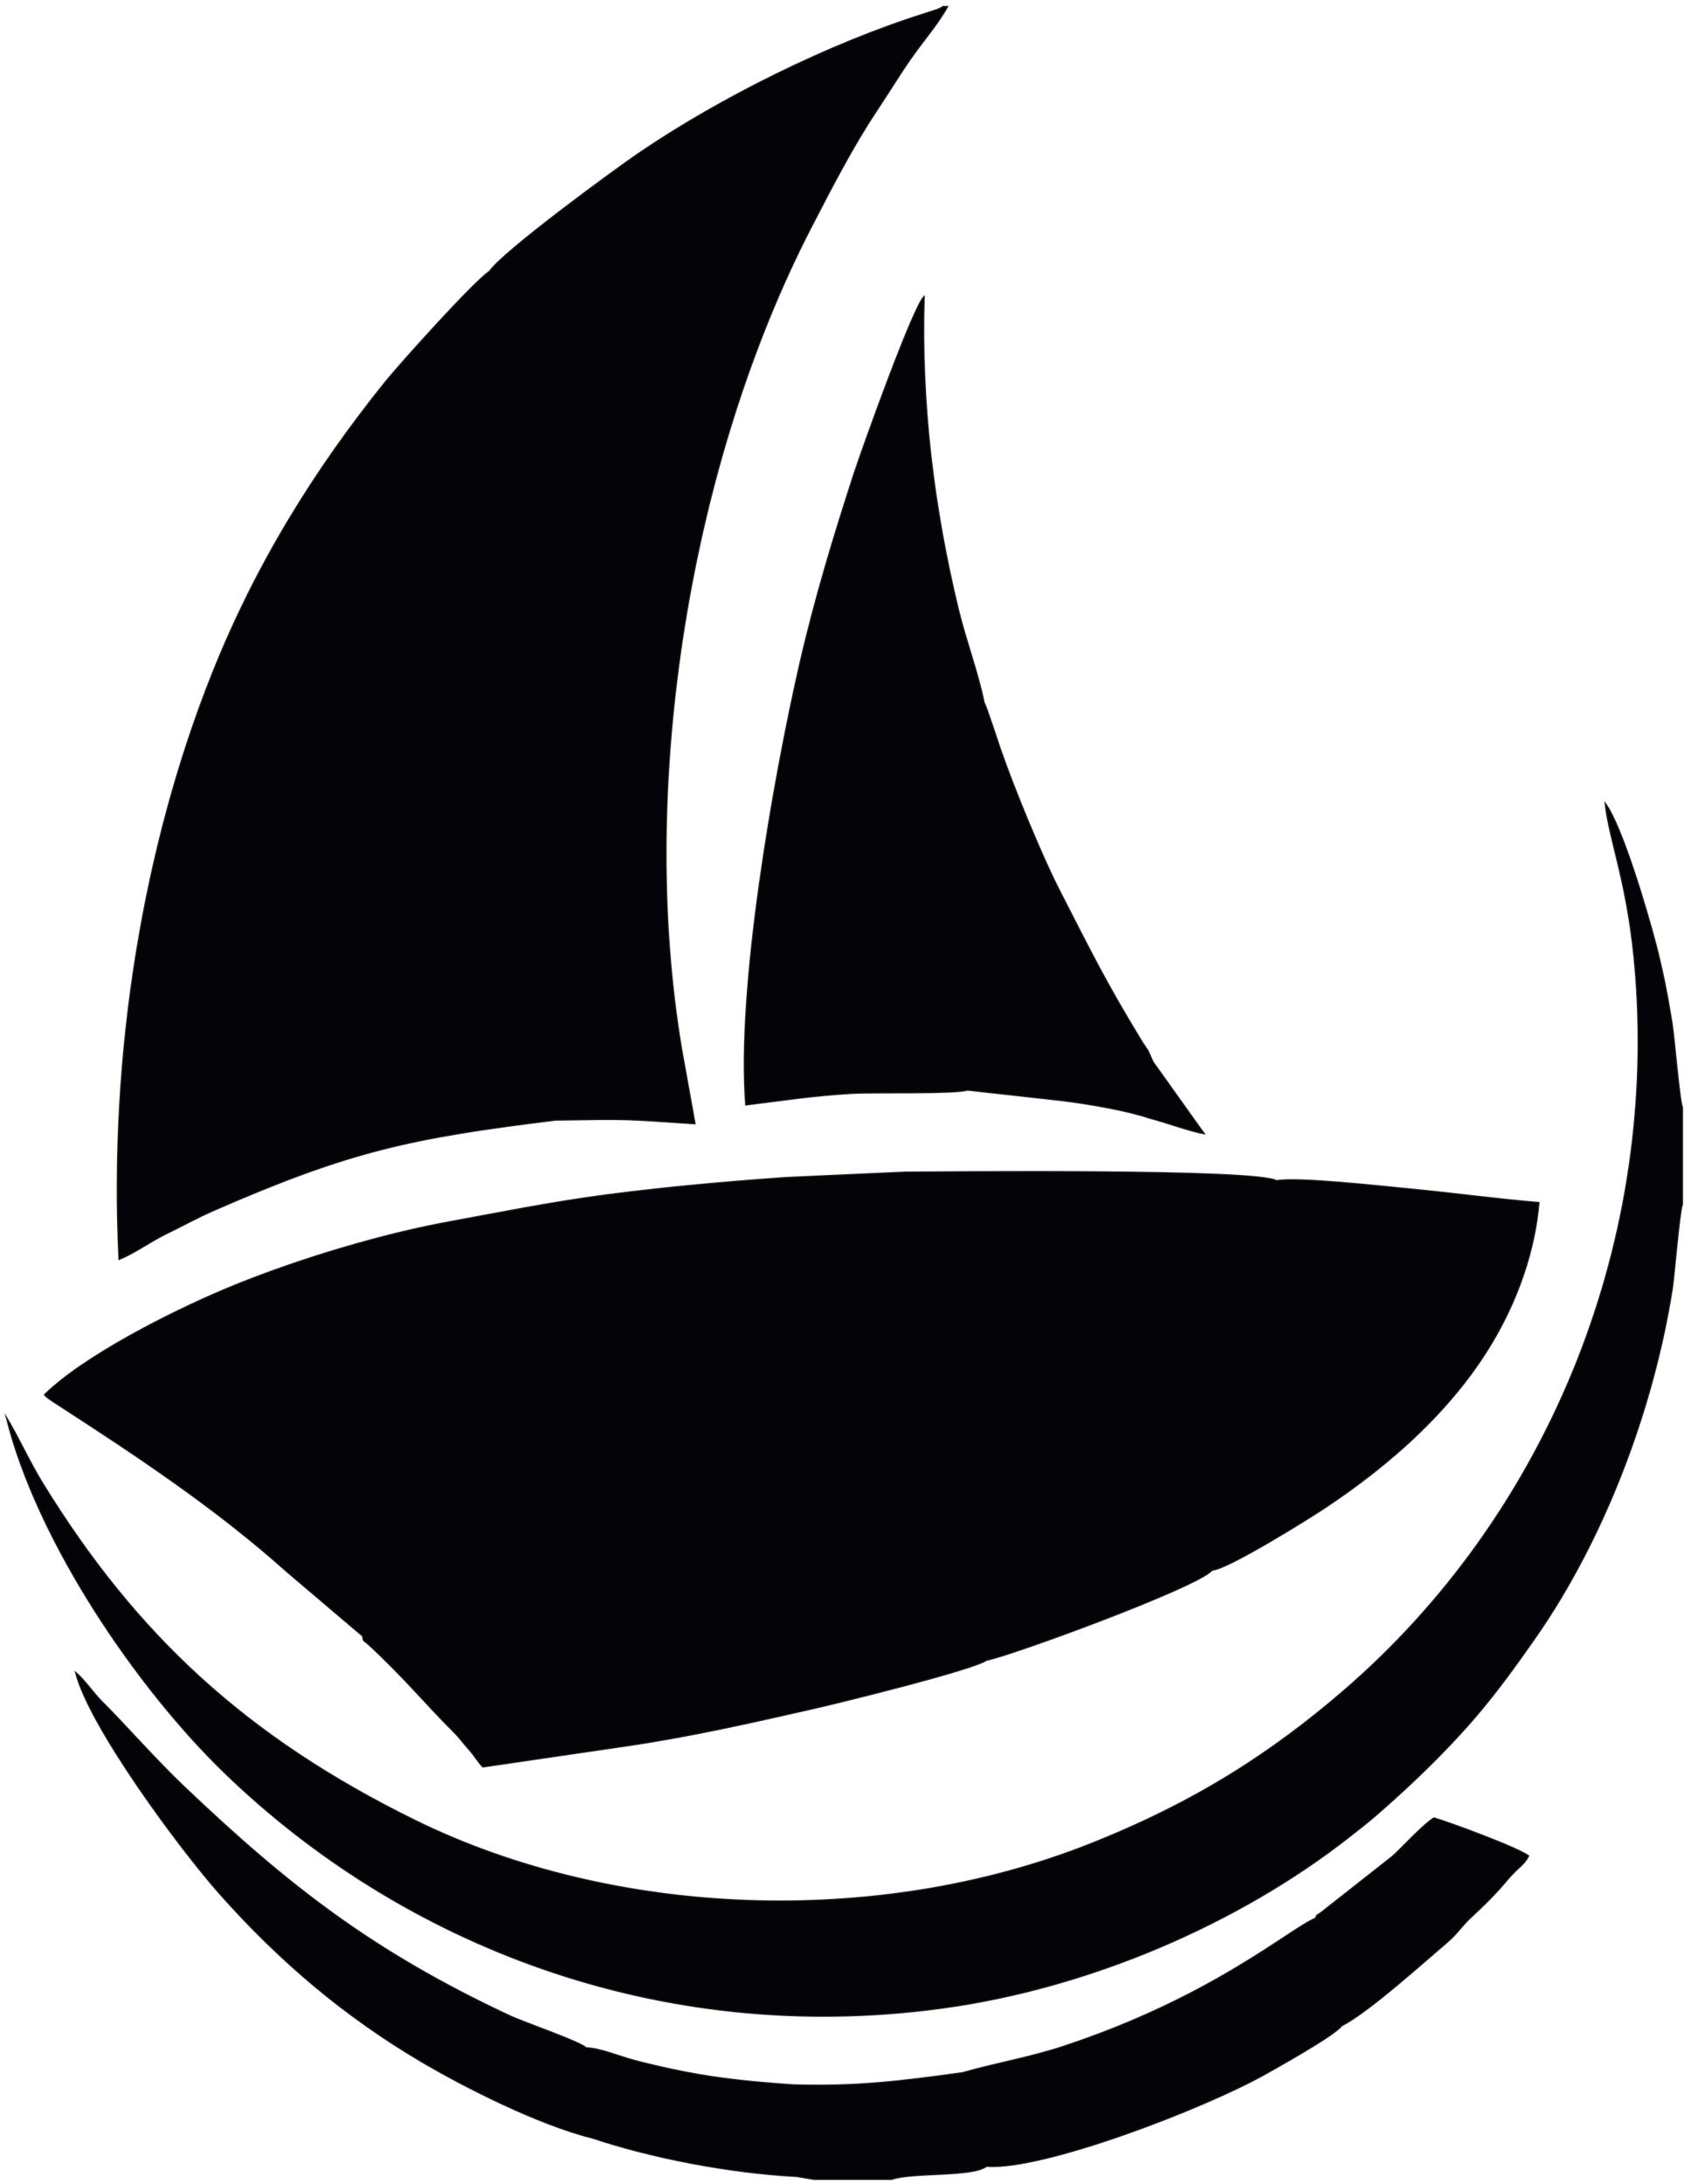 <?xml version="1.0" encoding="UTF-8" standalone="no"?>
<!-- Created with Inkscape (http://www.inkscape.org/) -->

<svg
   version="1.1"
   id="svg1"
   width="426.667"
   height="550.667"
   viewBox="0 0 426.667 550.667"
   sodipodi:docname="VOILE 8.eps"
   xmlns:inkscape="http://www.inkscape.org/namespaces/inkscape"
   xmlns:sodipodi="http://sodipodi.sourceforge.net/DTD/sodipodi-0.dtd"
   xmlns="http://www.w3.org/2000/svg"
   xmlns:svg="http://www.w3.org/2000/svg">
  <defs
     id="defs1" />
  <sodipodi:namedview
     id="namedview1"
     pagecolor="#ffffff"
     bordercolor="#000000"
     borderopacity="0.25"
     inkscape:showpageshadow="2"
     inkscape:pageopacity="0.0"
     inkscape:pagecheckerboard="0"
     inkscape:deskcolor="#d1d1d1">
    <inkscape:page
       x="0"
       y="0"
       inkscape:label="1"
       id="page1"
       width="426.667"
       height="550.667"
       margin="0"
       bleed="0" />
  </sodipodi:namedview>
  <g
     id="g1"
     inkscape:groupmode="layer"
     inkscape:label="1">
    <path
       id="path1"
       d="M 1871.73,33.023 C 1845.42,12.164 1729.25,21.832 1691.5,8.125 h -147 l -32.64,5.457 C 1383.43,20.355 1235.94,48.969 1124.32,86.375 1021.8,111.684 882.117,182.656 800.578,230.613 652.934,317.453 529.441,422.891 417.824,548.316 341.672,633.883 168.246,867.887 143.168,969.949 159.984,956.102 177.379,930.281 193.371,914.332 241.094,866.734 294.285,805.238 348.48,753.703 547.715,564.23 706.797,440.363 966.43,318.793 c 27.843,-13.043 133.24,-49.004 145.54,-61 28.36,-1.098 62.71,-16.527 94.07,-24.59 31.04,-7.984 59.99,-14.691 93.14,-21.18 70.14,-13.738 132.68,-19.289 204.84,-24.48 121.24,-3.758 207.22,7.145 321.99,22.992 63.88,18.383 126.38,28.563 189.62,49.332 284.69,93.512 431.64,223.977 479.69,243.34 3.17,8.031 2.68,4.883 11.29,11.426 l 133.38,104.93 c 12.7,9.996 58.55,60.867 80.4,74.07 33.04,-9.758 158.67,-56.235 179.83,-72.098 -10.08,-19.211 -19.48,-20.308 -41.56,-46.668 -39.58,-47.254 -67.84,-67.215 -83.47,-86.008 -17.08,-20.539 -23.38,-26.007 -41.15,-41.109 C 2689.15,409.613 2594.8,324.625 2545.12,299.078 2532.21,280.996 2417.63,217.387 2401.23,208.148 2285.05,142.617 1976.81,24.293 1871.73,33.023 Z M 3191.9,2040.45 v -183.14 c -6.02,-16.26 -15.08,-133.83 -19.54,-162.02 -36.17,-228.07 -128.78,-472.28 -258.34,-658.46 -37.68,-54.135 -76.63,-107.803 -118.58,-156.232 -55.65,-64.243 -120.92,-126.727 -184.49,-181.84 -15.64,-13.559 -32.93,-27.059 -50.54,-40.867 C 2351.01,493.723 2067.55,370.711 1786.4,332.676 1248.05,259.852 761.828,455.246 427.422,777.672 260.59,938.516 69.769,1217.52 11.484,1454.6 36.688,1412.89 55.574,1369.59 80.992,1328.24 257.82,1040.64 466.969,846.516 787.09,689.117 c 376,-184.867 875.25,-205.172 1279.54,-45.453 201.53,79.621 346.96,174.395 482.44,291.082 380.43,327.644 594.06,833.574 553.86,1356.434 -13.29,172.8 -49.76,251.21 -57.92,326.74 31.8,-41.56 79.48,-203.28 96.15,-266.74 12.96,-49.34 22.79,-99.41 31.06,-151.65 4.91,-31.05 13.66,-143 19.68,-159.08 z M 1187.64,829.832 915.977,790.07 c -10.438,10.696 -15.266,20.903 -26.379,33.106 -11.512,12.648 -15.649,19.969 -27.641,31.933 -55.793,55.696 -95.078,104.504 -162.82,167.071 -9.563,8.84 -9.617,4.21 -11.262,16.03 l -143.512,121.84 c -136.383,121.99 -286.527,221.06 -439.679,320.14 -3.286,2.13 -8.743,5.65 -11.032,7.39 -6.43,4.88 -5.555,4.11 -9.414,8.3 75.25,73.78 238.192,155.97 340.469,199.2 117.859,49.82 277.789,99.93 413.492,126.07 104.68,19.16 207.411,40.28 316.981,54.4 111.14,14.31 223.16,24.37 337.45,32.36 l 224.54,10.09 c 88.24,0.58 668.53,6.27 704.45,-16.27 38.89,7.59 203.51,-10.87 253.33,-15.58 81.33,-7.7 164.62,-19.22 244.77,-25.8 -8.17,-93.64 -40.41,-179.63 -79.99,-250.18 -76.87,-137.04 -201.23,-246.31 -328.78,-330.6 -28.64,-18.92 -181.76,-114.63 -211.27,-116.34 -27.39,-32.44 -385.02,-163.14 -428.32,-170.863 -26.85,-18.453 -276.37,-79.82 -327.48,-91.449 -115.93,-26.395 -236.33,-53.715 -356.24,-71.086 z m 999.7,1297.448 97.66,-136.8 c -26.95,4.56 -74.81,22.31 -104.75,29.93 -41.88,14.26 -112.92,26.45 -161.73,32.68 l -183.24,20.39 c -22.55,-7.71 -176.92,-3.9 -218.02,-6.2 -72.05,-4.03 -134.14,-13.57 -202.58,-22.1 -17.2,221.65 51.71,613.53 101.8,833.19 28.43,124.7 65.11,245.49 103.46,363.23 15.79,48.47 113.45,320.84 133.41,336.99 -6.24,-202.91 18.11,-401.56 65.24,-595.17 14.02,-57.62 37.74,-120.93 48.39,-174.99 4.82,-8.02 24.29,-69.12 31.07,-88.62 26.53,-76.29 78.88,-203.28 112.11,-267.98 61.05,-118.87 87.4,-173.22 155.12,-284.28 5.37,-8.81 6.22,-9.35 12.76,-19.3 z m -1133.2,-110.74 c -275.124,-33.95 -389.222,-58.11 -647.433,-170.79 -33.707,-14.71 -59.098,-29.18 -92.312,-45.29 -28.313,-13.73 -62.844,-38.62 -88.7,-48.05 -19.238,393.32 47.832,786.62 176.305,1109.19 82.609,207.41 194.172,387.4 329.133,554.93 26.265,32.6 166.621,188.91 197.34,209.49 27.609,39.15 238.527,193.39 284.227,224.46 153.89,104.65 360.47,207.23 541.84,264.29 l 23.69,7.75 c 9.18,4.05 5.76,2.37 10.55,5.53 h 9.08 c -15.82,-29.9 -46.78,-65.84 -69.23,-97.96 -22.94,-32.82 -42.84,-65.79 -67,-102.11 -43.4,-65.26 -83.18,-142.25 -121.94,-217.14 -229.82,-444.11 -330.98,-1057.53 -246.7,-1558.77 l 25.69,-142.53 c -136.69,9.16 -122.64,9.3 -264.54,7"
       style="fill:#040307;fill-opacity:1;fill-rule:evenodd;stroke:none"
       transform="matrix(0.133,0,0,-0.133,0,550.667)" />
    <path
       id="path2"
       d="M 1871.73,33.023 C 1845.42,12.164 1729.25,21.832 1691.5,8.125 h -147 l -32.64,5.457 C 1383.43,20.355 1235.94,48.969 1124.32,86.375 1021.8,111.684 882.117,182.656 800.578,230.613 652.934,317.453 529.441,422.891 417.824,548.316 341.672,633.883 168.246,867.887 143.168,969.949 159.984,956.102 177.379,930.281 193.371,914.332 241.094,866.734 294.285,805.238 348.48,753.703 547.715,564.23 706.797,440.363 966.43,318.793 c 27.843,-13.043 133.24,-49.004 145.54,-61 28.36,-1.098 62.71,-16.527 94.07,-24.59 31.04,-7.984 59.99,-14.691 93.14,-21.18 70.14,-13.738 132.68,-19.289 204.84,-24.48 121.24,-3.758 207.22,7.145 321.99,22.992 63.88,18.383 126.38,28.563 189.62,49.332 284.69,93.512 431.64,223.977 479.69,243.34 3.17,8.031 2.68,4.883 11.29,11.426 l 133.38,104.93 c 12.7,9.996 58.55,60.867 80.4,74.07 33.04,-9.758 158.67,-56.235 179.83,-72.098 -10.08,-19.211 -19.48,-20.308 -41.56,-46.668 -39.58,-47.254 -67.84,-67.215 -83.47,-86.008 -17.08,-20.539 -23.38,-26.007 -41.15,-41.109 C 2689.15,409.613 2594.8,324.625 2545.12,299.078 2532.21,280.996 2417.63,217.387 2401.23,208.148 2285.05,142.617 1976.81,24.293 1871.73,33.023 Z M 3191.9,2040.45 v -183.14 c -6.02,-16.26 -15.08,-133.83 -19.54,-162.02 -36.17,-228.07 -128.78,-472.28 -258.34,-658.46 -37.68,-54.135 -76.63,-107.803 -118.58,-156.232 -55.65,-64.243 -120.92,-126.727 -184.49,-181.84 -15.64,-13.559 -32.93,-27.059 -50.54,-40.867 C 2351.01,493.723 2067.55,370.711 1786.4,332.676 1248.05,259.852 761.828,455.246 427.422,777.672 260.59,938.516 69.769,1217.52 11.484,1454.6 36.688,1412.89 55.574,1369.59 80.992,1328.24 257.82,1040.64 466.969,846.516 787.09,689.117 c 376,-184.867 875.25,-205.172 1279.54,-45.453 201.53,79.621 346.96,174.395 482.44,291.082 380.43,327.644 594.06,833.574 553.86,1356.434 -13.29,172.8 -49.76,251.21 -57.92,326.74 31.8,-41.56 79.48,-203.28 96.15,-266.74 12.96,-49.34 22.79,-99.41 31.06,-151.65 4.91,-31.05 13.66,-143 19.68,-159.08 z M 1187.64,829.832 915.977,790.07 c -10.438,10.696 -15.266,20.903 -26.379,33.106 -11.512,12.648 -15.649,19.969 -27.641,31.933 -55.793,55.696 -95.078,104.504 -162.82,167.071 -9.563,8.84 -9.617,4.21 -11.262,16.03 l -143.512,121.84 c -136.383,121.99 -286.527,221.06 -439.679,320.14 -3.286,2.13 -8.743,5.65 -11.032,7.39 -6.43,4.88 -5.555,4.11 -9.414,8.3 75.25,73.78 238.192,155.97 340.469,199.2 117.859,49.82 277.789,99.93 413.492,126.07 104.68,19.16 207.411,40.28 316.981,54.4 111.14,14.31 223.16,24.37 337.45,32.36 l 224.54,10.09 c 88.24,0.58 668.53,6.27 704.45,-16.27 38.89,7.59 203.51,-10.87 253.33,-15.58 81.33,-7.7 164.62,-19.22 244.77,-25.8 -8.17,-93.64 -40.41,-179.63 -79.99,-250.18 -76.87,-137.04 -201.23,-246.31 -328.78,-330.6 -28.64,-18.92 -181.76,-114.63 -211.27,-116.34 -27.39,-32.44 -385.02,-163.14 -428.32,-170.863 -26.85,-18.453 -276.37,-79.82 -327.48,-91.449 -115.93,-26.395 -236.33,-53.715 -356.24,-71.086 z m 999.7,1297.448 97.66,-136.8 c -26.95,4.56 -74.81,22.31 -104.75,29.93 -41.88,14.26 -112.92,26.45 -161.73,32.68 l -183.24,20.39 c -22.55,-7.71 -176.92,-3.9 -218.02,-6.2 -72.05,-4.03 -134.14,-13.57 -202.58,-22.1 -17.2,221.65 51.71,613.53 101.8,833.19 28.43,124.7 65.11,245.49 103.46,363.23 15.79,48.47 113.45,320.84 133.41,336.99 -6.24,-202.91 18.11,-401.56 65.24,-595.17 14.02,-57.62 37.74,-120.93 48.39,-174.99 4.82,-8.02 24.29,-69.12 31.07,-88.62 26.53,-76.29 78.88,-203.28 112.11,-267.98 61.05,-118.87 87.4,-173.22 155.12,-284.28 5.37,-8.81 6.22,-9.35 12.76,-19.3 z m -1133.2,-110.74 c -275.124,-33.95 -389.222,-58.11 -647.433,-170.79 -33.707,-14.71 -59.098,-29.18 -92.312,-45.29 -28.313,-13.73 -62.844,-38.62 -88.7,-48.05 -19.238,393.32 47.832,786.62 176.305,1109.19 82.609,207.41 194.172,387.4 329.133,554.93 26.265,32.6 166.621,188.91 197.34,209.49 27.609,39.15 238.527,193.39 284.227,224.46 153.89,104.65 360.47,207.23 541.84,264.29 l 23.69,7.75 c 9.18,4.05 5.76,2.37 10.55,5.53 h 9.08 c -15.82,-29.9 -46.78,-65.84 -69.23,-97.96 -22.94,-32.82 -42.84,-65.79 -67,-102.11 -43.4,-65.26 -83.18,-142.25 -121.94,-217.14 -229.82,-444.11 -330.98,-1057.53 -246.7,-1558.77 l 25.69,-142.53 c -136.69,9.16 -122.64,9.3 -264.54,7 z"
       style="fill:none;stroke:#231f20;stroke-width:2.16;stroke-linecap:butt;stroke-linejoin:miter;stroke-miterlimit:22.926;stroke-dasharray:none;stroke-opacity:1"
       transform="matrix(0.133,0,0,-0.133,0,550.667)" />
  </g>
</svg>
